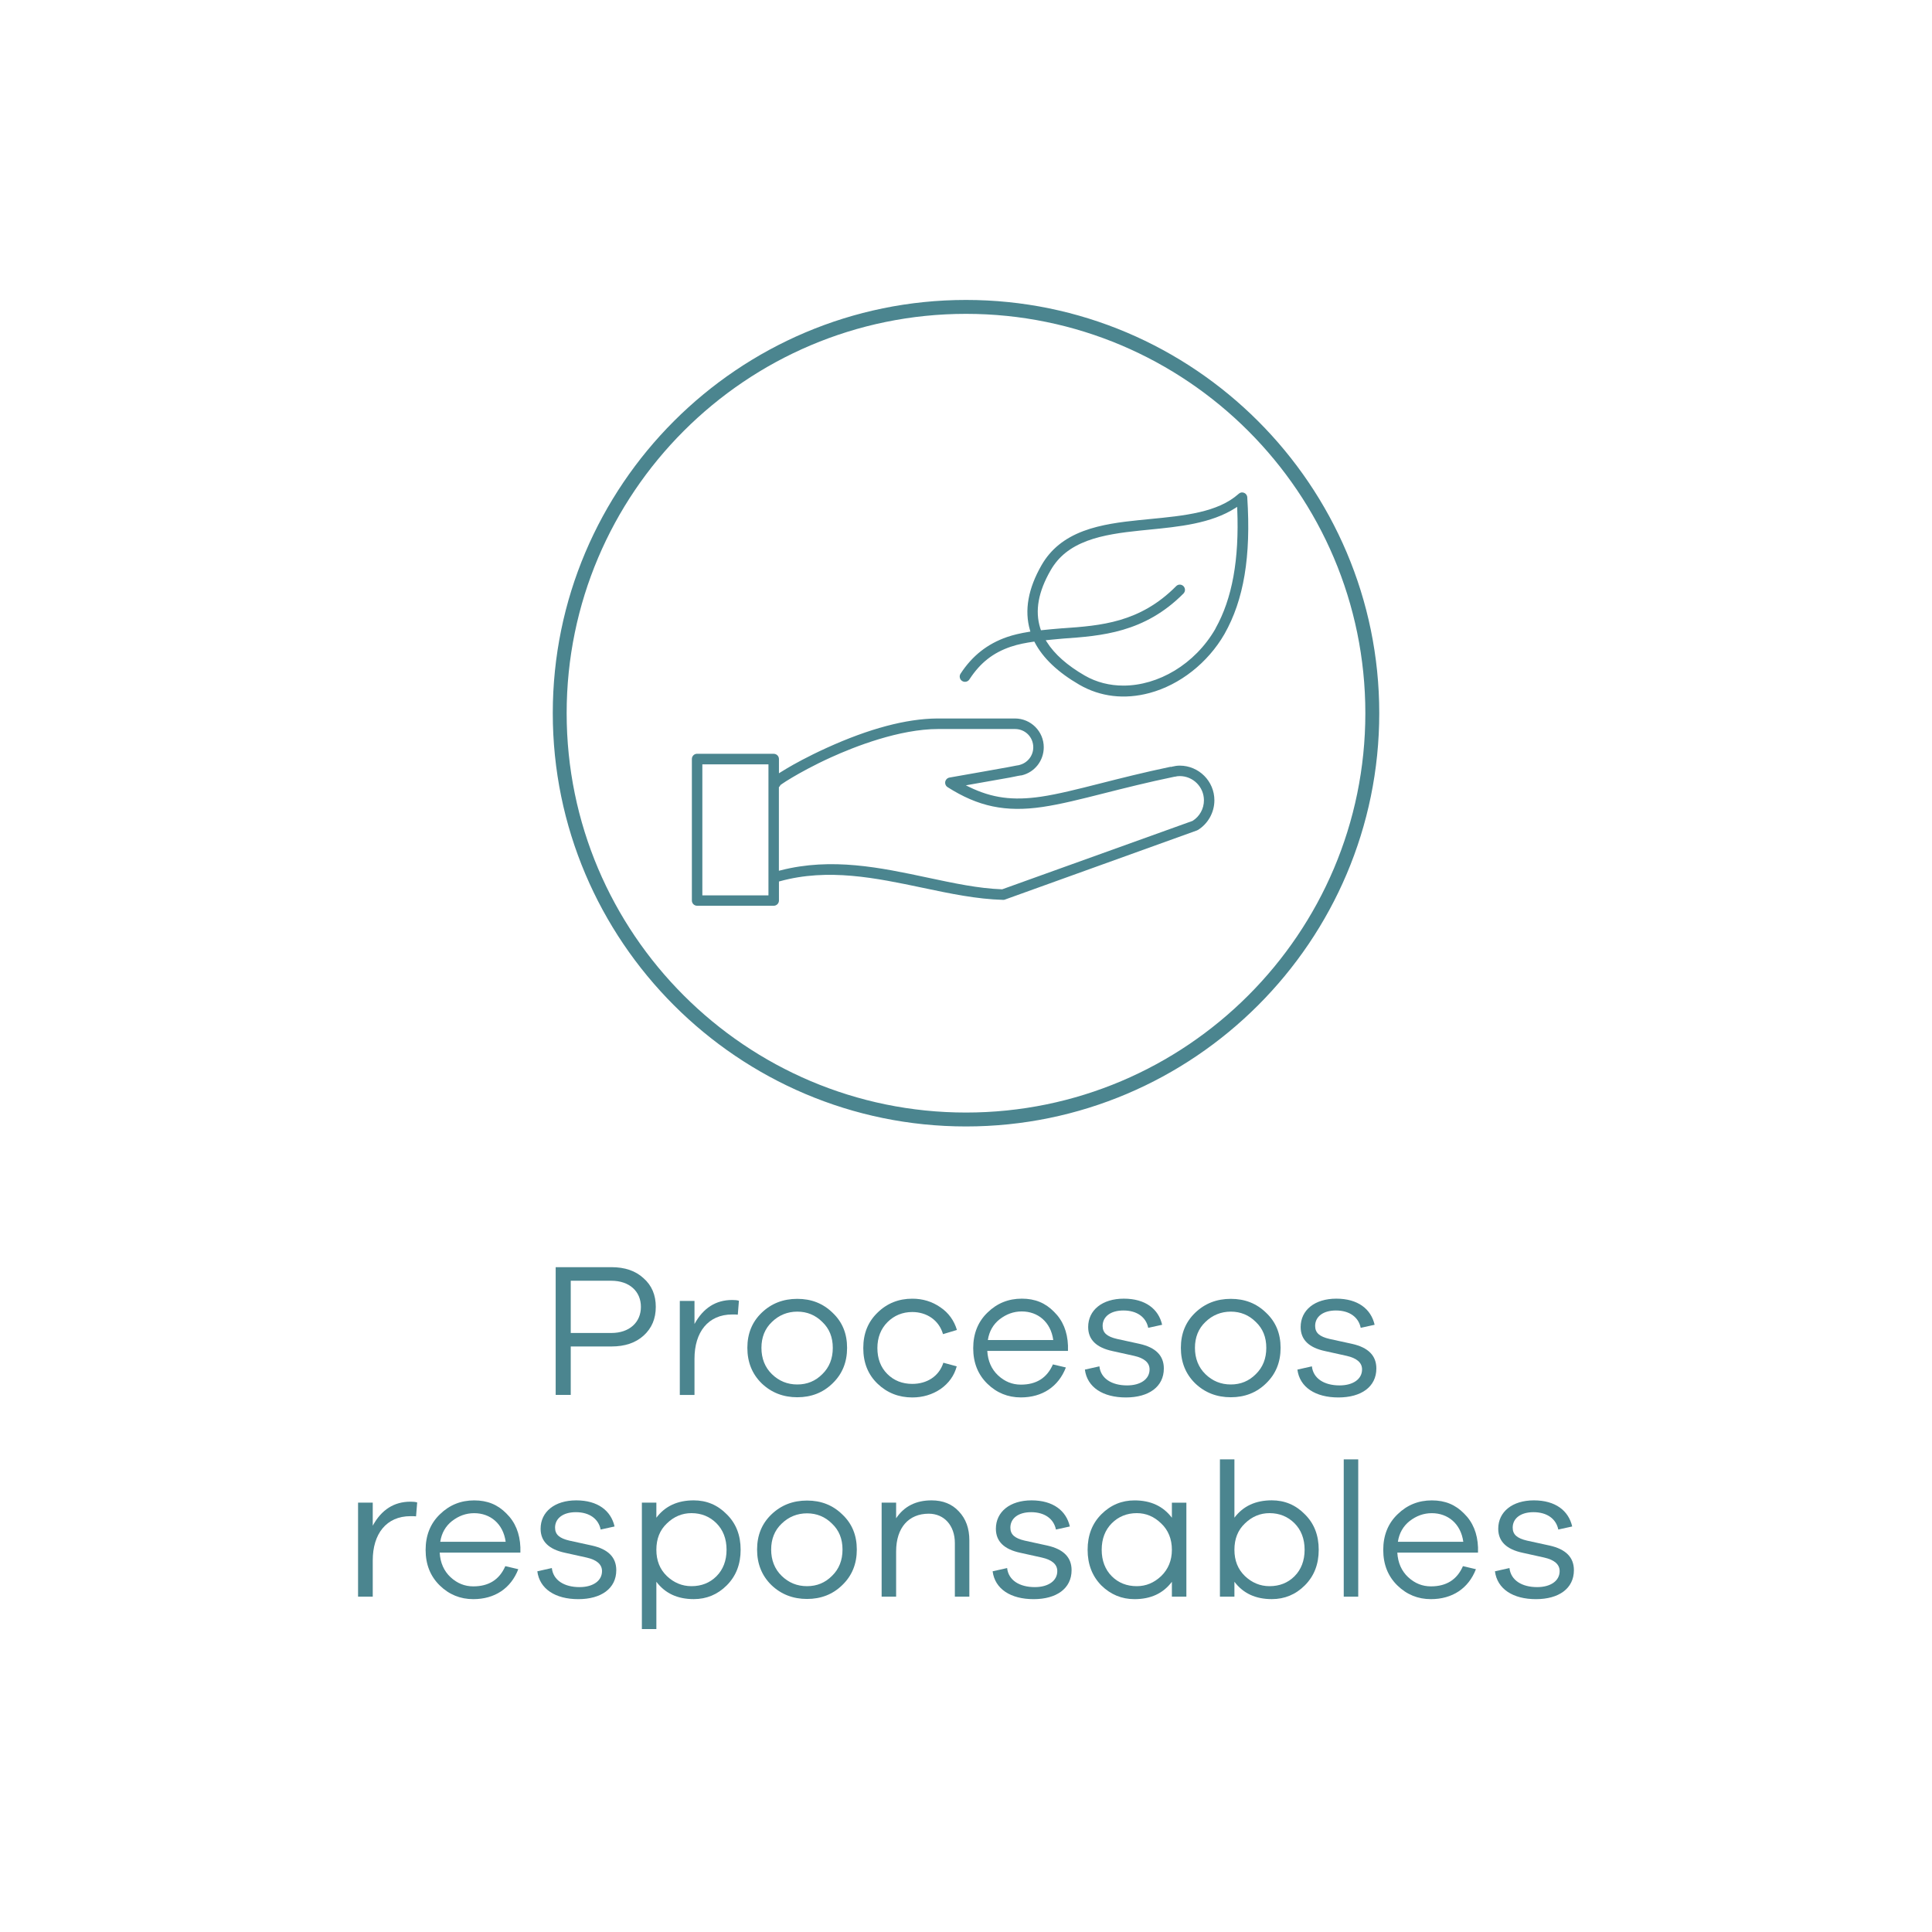 <?xml version="1.0" encoding="UTF-8"?>
<svg xmlns="http://www.w3.org/2000/svg" version="1.1" viewBox="0 0 600 600">
  <!-- Generator: Adobe Illustrator 29.0.1, SVG Export Plug-In . SVG Version: 2.1.0 Build 192)  -->
  <defs>
    <style>
      .st0, .st1 {
        fill: #4b858f;
      }

      .st1 {
        stroke: #99948f;
        stroke-miterlimit: 10;
        stroke-width: .14px;
      }

      .st2 {
        display: none;
      }
    </style>
  </defs>
  <g id="Capa_1" class="st2">
    <g>
      <path class="st0" d="M300,349.83c-70.76,0-128.33-57.57-128.33-128.34s57.57-128.34,128.33-128.34,128.34,57.57,128.34,128.34-57.57,128.34-128.34,128.34ZM300,97.47c-68.38,0-124.02,55.63-124.02,124.02s55.63,124.02,124.02,124.02,124.02-55.63,124.02-124.02-55.63-124.02-124.02-124.02Z"/>
      <g>
        <path class="st1" d="M279.78,231.32c.06,0,.13,0,.19-.01.92-.11,1.57-.93,1.47-1.85,0,0,0,0,0,0l-2.44-21.08c-.1-.92-.92-1.58-1.84-1.48-.92.1-1.58.92-1.48,1.84,0,0,0,.02,0,.03l2.44,21.08c.1.84.81,1.48,1.66,1.48Z"/>
        <path class="st1" d="M298.11,210.24c.92,0,1.67-.75,1.67-1.67v-9.16c0-.92-.75-1.67-1.67-1.67s-1.67.75-1.67,1.67v9.16c0,.92.75,1.67,1.67,1.67Z"/>
        <path class="st1" d="M347.54,173.76c-.32-.31-.75-.48-1.2-.46-1.94.05-47.79,1.35-76.28,21.49-16.04,11.33-21.96,32.28-14.1,49.8.48,1.08,1.01,2.17,1.56,3.25.41.83,1.41,1.16,2.24.75s1.16-1.41.75-2.24c0-.01-.01-.03-.02-.04-.53-1.02-1.03-2.06-1.49-3.08-7.21-16.07-1.76-35.28,12.98-45.7,24.64-17.42,64.11-20.36,72.74-20.8-.05,24.34-10.19,50.64-16.32,64.33-2.56,5.89-6.24,11.22-10.85,15.7-22.33,21.25-44.35,4.25-49.72-.56l12.61-12.61,29.81,1.49h.08c.92.02,1.69-.71,1.71-1.63.02-.92-.71-1.69-1.63-1.71l-26.79-1.34,15.18-15.17h20.69c.92,0,1.67-.75,1.67-1.67s-.75-1.67-1.67-1.67h-17.35l22.5-22.5c.64-.66.62-1.72-.04-2.36-.65-.63-1.67-.63-2.32,0l-25.36,25.35h0l-46.12,46.12c-.67.63-.7,1.69-.07,2.36.63.67,1.69.7,2.36.07.02-.02.04-.04.07-.07l12.31-12.31c3.62,3.18,14.81,11.89,28.71,11.89,7.97,0,16.83-2.86,25.66-11.27,4.92-4.77,8.86-10.46,11.6-16.75,6.39-14.27,17.05-42.01,16.6-67.47,0-.44-.19-.87-.51-1.18Z"/>
      </g>
    </g>
    <g>
      <path class="st0" d="M233.95,397.74h-14.69v35.47h-4.74v-35.47h-14.75v-4.21h34.17v4.21Z"/>
      <path class="st0" d="M262.09,419.53h-25.05c.18,3.14,1.3,5.69,3.38,7.64,2.07,1.9,4.38,2.84,7.05,2.84,4.8,0,8.11-2.07,9.95-6.28l4.03.95c-2.31,5.98-7.34,9.3-13.98,9.3-4.03,0-7.52-1.42-10.42-4.26-2.9-2.84-4.38-6.51-4.38-11.02s1.48-8.23,4.44-11.07c2.96-2.9,6.51-4.32,10.66-4.32s7.34,1.36,10.01,4.09c2.72,2.66,4.15,6.16,4.32,10.48v1.66ZM240.89,409.7c-2.01,1.6-3.26,3.73-3.67,6.46h20.31c-.77-5.63-4.8-8.88-9.77-8.88-2.55,0-4.8.83-6.87,2.43Z"/>
      <path class="st0" d="M264.7,438.96c1.01.42,1.9.65,2.78.65,2.31,0,3.85-1.42,3.85-3.61v-31.98h4.56v32.51c0,4.44-2.9,7.34-7.34,7.34-1.72,0-3.32-.35-4.86-1l1.01-3.91ZM276.66,395.19c0,1.72-1.36,3.02-3.08,3.02-1.84,0-3.14-1.3-3.14-3.02s1.3-3.02,3.14-3.02c1.72,0,3.08,1.36,3.08,3.02Z"/>
      <path class="st0" d="M289.46,398.21c-1.72,0-3.08-1.3-3.08-3.02s1.36-3.02,3.08-3.02,3.14,1.36,3.14,3.02-1.3,3.02-3.14,3.02ZM291.77,433.21h-4.56v-29.2h4.56v29.2Z"/>
      <path class="st0" d="M330.68,390.58v42.64h-4.5v-4.62c-2.72,3.61-6.57,5.39-11.61,5.39-3.97,0-7.4-1.42-10.3-4.26-2.84-2.9-4.26-6.57-4.26-11.07s1.42-8.17,4.26-11.02c2.9-2.9,6.34-4.32,10.3-4.32,5.03,0,8.88,1.78,11.61,5.39v-18.12h4.5ZM322.86,426.82c2.19-2.13,3.32-4.86,3.32-8.17s-1.12-6.1-3.32-8.17c-2.19-2.13-4.68-3.2-7.58-3.2-3.14,0-5.75,1.07-7.82,3.14-2.07,2.07-3.08,4.86-3.08,8.23s1.07,6.16,3.14,8.23c2.07,2.07,4.68,3.08,7.76,3.08,2.9,0,5.39-1.07,7.58-3.14Z"/>
      <path class="st0" d="M364.91,407.69c3.02,2.84,4.5,6.46,4.5,10.9s-1.48,8.11-4.5,11.02c-2.96,2.9-6.63,4.32-10.96,4.32s-8.05-1.42-11.07-4.32c-2.96-2.9-4.44-6.58-4.44-11.02s1.48-8.05,4.44-10.9c3.02-2.9,6.69-4.32,11.07-4.32s8,1.42,10.96,4.32ZM361.72,426.76c2.19-2.13,3.26-4.86,3.26-8.17s-1.07-5.98-3.26-8.05c-2.13-2.13-4.74-3.2-7.76-3.2s-5.69,1.07-7.88,3.2c-2.19,2.07-3.26,4.8-3.26,8.05s1.07,6.04,3.26,8.17,4.8,3.2,7.88,3.2,5.63-1.07,7.76-3.2Z"/>
      <path class="st0" d="M379.13,424.33c.41,3.79,3.85,5.92,8.59,5.92,4.2,0,6.99-1.95,6.99-4.97,0-2.07-1.6-3.49-4.8-4.21l-6.69-1.48c-5.03-1.07-7.58-3.55-7.58-7.46,0-5.27,4.38-8.82,11.07-8.82s10.78,3.2,11.9,8.11l-4.32.95c-.65-3.26-3.43-5.39-7.7-5.39-4.03,0-6.46,1.95-6.46,4.8,0,2.19,1.42,3.32,4.44,4.03l7.05,1.54c5.03,1.13,7.52,3.67,7.52,7.64,0,5.69-4.68,9-11.79,9s-12.02-3.14-12.73-8.65l4.5-1.01Z"/>
      <path class="st0" d="M184.97,470.33c3.02,2.84,4.5,6.46,4.5,10.9s-1.48,8.11-4.5,11.02c-2.96,2.9-6.63,4.32-10.96,4.32s-8.05-1.42-11.07-4.32c-2.96-2.9-4.44-6.58-4.44-11.02s1.48-8.05,4.44-10.9c3.02-2.9,6.69-4.32,11.07-4.32s8,1.42,10.96,4.32ZM181.77,489.4c2.19-2.13,3.26-4.86,3.26-8.17s-1.07-5.98-3.26-8.05c-2.13-2.13-4.74-3.2-7.76-3.2s-5.69,1.07-7.88,3.2c-2.19,2.07-3.26,4.8-3.26,8.05s1.07,6.04,3.26,8.17,4.8,3.2,7.88,3.2,5.63-1.07,7.76-3.2Z"/>
      <path class="st0" d="M215.53,466.6l-.36,4.32c-.35-.06-.95-.06-1.72-.06-7.52,0-11.73,5.51-11.73,13.74v11.25h-4.56v-29.2h4.56v7.17c2.72-4.98,6.63-7.46,11.73-7.46.83,0,1.54.06,2.07.24Z"/>
      <path class="st0" d="M247.87,466.66l.06,26.83c-.06,4.21-1.36,7.52-4.03,9.95s-6.22,3.67-10.66,3.67c-7.11,0-11.84-2.55-14.27-7.58l3.79-2.61c2.13,4.09,5.21,6.1,10.48,6.1,6.16,0,10.25-3.97,10.25-10.13v-3.55c-2.43,3.2-6.1,4.8-10.96,4.8-3.97,0-7.34-1.36-10.19-4.03-2.78-2.67-4.2-6.04-4.2-10.13s1.42-7.34,4.2-10.01c2.84-2.66,6.22-4.02,10.19-4.02,4.8,0,8.47,1.6,10.96,4.74v-4.03h4.38ZM240.41,487.39c2.07-1.96,3.08-4.38,3.08-7.4s-1.01-5.45-3.02-7.28c-2.01-1.9-4.44-2.84-7.28-2.84-3.02,0-5.57.95-7.64,2.78-2.01,1.84-3.02,4.32-3.02,7.34s1.01,5.51,3.02,7.4c2.07,1.9,4.62,2.84,7.64,2.84,2.78,0,5.21-.95,7.22-2.84Z"/>
      <path class="st0" d="M286.02,466.66v29.2h-4.5v-4.62c-2.72,3.61-6.57,5.39-11.61,5.39-3.97,0-7.4-1.42-10.3-4.26-2.84-2.9-4.26-6.57-4.26-11.07s1.42-8.17,4.26-11.02c2.9-2.9,6.34-4.32,10.3-4.32,5.03,0,8.88,1.78,11.61,5.39v-4.68h4.5ZM278.2,489.46c2.19-2.13,3.32-4.86,3.32-8.17s-1.12-6.1-3.32-8.17c-2.19-2.13-4.68-3.2-7.58-3.2-3.08,0-5.69,1.07-7.76,3.14-2.07,2.07-3.14,4.86-3.14,8.23s1.07,6.16,3.14,8.23c2.07,2.07,4.68,3.08,7.76,3.08,2.9,0,5.39-1.07,7.58-3.14ZM273.76,462.28h-3.97l4.74-8.29h5.27l-6.04,8.29Z"/>
      <path class="st0" d="M320.43,469.38c2.19,2.31,3.26,5.27,3.26,9v17.47h-4.5v-16.64c0-5.45-3.32-9.12-8.11-9.12-6.22,0-10.13,4.32-10.13,11.73v14.04h-4.5v-29.2h4.5v4.86c2.49-3.73,6.16-5.57,11.01-5.57,3.49,0,6.34,1.12,8.47,3.43Z"/>
      <path class="st0" d="M336.13,460.86c-1.72,0-3.08-1.3-3.08-3.02s1.36-3.02,3.08-3.02,3.14,1.36,3.14,3.02-1.3,3.02-3.14,3.02ZM338.44,495.86h-4.56v-29.2h4.56v29.2Z"/>
      <path class="st0" d="M371.55,485.85l4.14,1.12c-.77,2.9-2.49,5.27-5.03,7.05-2.55,1.72-5.51,2.61-8.77,2.61-4.2,0-7.82-1.42-10.78-4.26-2.96-2.84-4.44-6.51-4.44-11.07s1.48-8.17,4.44-11.02c2.96-2.9,6.57-4.32,10.78-4.32,3.26,0,6.16.89,8.71,2.66,2.55,1.72,4.26,4.09,5.15,7.05l-4.32,1.3c-1.24-4.32-5.03-6.87-9.54-6.87-3.02,0-5.63,1.07-7.7,3.14-2.07,2.07-3.14,4.8-3.14,8.05s1.01,5.98,3.08,8.05,4.68,3.08,7.76,3.08c4.5,0,8.29-2.31,9.65-6.57Z"/>
      <path class="st0" d="M407.27,470.33c3.02,2.84,4.5,6.46,4.5,10.9s-1.48,8.11-4.5,11.02c-2.96,2.9-6.63,4.32-10.96,4.32s-8.05-1.42-11.07-4.32c-2.96-2.9-4.44-6.58-4.44-11.02s1.48-8.05,4.44-10.9c3.02-2.9,6.69-4.32,11.07-4.32s7.99,1.42,10.96,4.32ZM404.07,489.4c2.19-2.13,3.26-4.86,3.26-8.17s-1.07-5.98-3.26-8.05c-2.13-2.13-4.74-3.2-7.76-3.2s-5.69,1.07-7.88,3.2c-2.19,2.07-3.26,4.8-3.26,8.05s1.07,6.04,3.26,8.17,4.8,3.2,7.88,3.2,5.63-1.07,7.76-3.2Z"/>
      <path class="st0" d="M421.48,486.97c.41,3.79,3.85,5.92,8.59,5.92,4.2,0,6.99-1.95,6.99-4.97,0-2.07-1.6-3.49-4.8-4.21l-6.69-1.48c-5.03-1.07-7.58-3.55-7.58-7.46,0-5.27,4.38-8.82,11.07-8.82s10.78,3.2,11.9,8.11l-4.32.95c-.65-3.26-3.43-5.39-7.7-5.39-4.03,0-6.45,1.95-6.45,4.8,0,2.19,1.42,3.32,4.44,4.03l7.05,1.54c5.03,1.13,7.52,3.67,7.52,7.64,0,5.69-4.68,9-11.79,9s-12.02-3.14-12.73-8.65l4.5-1.01Z"/>
    </g>
    <g>
      <path class="st0" d="M1528.38,393.53h17.29c4.2,0,7.52,1.13,10.01,3.44,2.55,2.25,3.79,5.21,3.79,8.88s-1.24,6.63-3.79,8.94c-2.49,2.25-5.8,3.37-10.01,3.37h-12.61v15.04h-4.68v-39.68ZM1533.06,413.97h12.61c5.63,0,9.18-3.32,9.18-8.11s-3.55-8.11-9.18-8.11h-12.61v16.23Z"/>
      <path class="st0" d="M1593.71,419.53h-25.05c.18,3.14,1.3,5.69,3.38,7.64,2.07,1.9,4.38,2.84,7.05,2.84,4.8,0,8.11-2.07,9.95-6.28l4.03.95c-2.31,5.98-7.34,9.3-13.98,9.3-4.03,0-7.52-1.42-10.42-4.26-2.9-2.84-4.38-6.51-4.38-11.02s1.48-8.23,4.44-11.07c2.96-2.9,6.51-4.32,10.66-4.32s7.34,1.36,10.01,4.09c2.72,2.66,4.15,6.16,4.32,10.48v1.66ZM1572.51,409.7c-2.01,1.6-3.26,3.73-3.67,6.46h20.31c-.77-5.63-4.8-8.88-9.77-8.88-2.55,0-4.8.83-6.87,2.43Z"/>
      <path class="st0" d="M1619.83,403.96l-.36,4.32c-.35-.06-.95-.06-1.72-.06-7.52,0-11.73,5.51-11.73,13.74v11.25h-4.56v-29.2h4.56v7.17c2.72-4.98,6.63-7.46,11.73-7.46.83,0,1.54.06,2.07.24Z"/>
      <path class="st0" d="M1627.41,424.33c.41,3.79,3.85,5.92,8.59,5.92,4.2,0,6.99-1.95,6.99-4.97,0-2.07-1.6-3.49-4.8-4.21l-6.69-1.48c-5.03-1.07-7.58-3.55-7.58-7.46,0-5.27,4.38-8.82,11.07-8.82s10.78,3.2,11.9,8.11l-4.32.95c-.65-3.26-3.43-5.39-7.7-5.39-4.03,0-6.46,1.95-6.46,4.8,0,2.19,1.42,3.32,4.44,4.03l7.05,1.54c5.03,1.13,7.52,3.67,7.52,7.64,0,5.69-4.68,9-11.79,9s-12.02-3.14-12.73-8.65l4.5-1.01Z"/>
      <path class="st0" d="M1679.18,407.69c3.02,2.84,4.5,6.46,4.5,10.9s-1.48,8.11-4.5,11.02c-2.96,2.9-6.63,4.32-10.96,4.32s-8.05-1.42-11.07-4.32c-2.96-2.9-4.44-6.58-4.44-11.02s1.48-8.05,4.44-10.9c3.02-2.9,6.69-4.32,11.07-4.32s7.99,1.42,10.96,4.32ZM1675.98,426.76c2.19-2.13,3.26-4.86,3.26-8.17s-1.07-5.98-3.26-8.05c-2.13-2.13-4.74-3.2-7.76-3.2s-5.69,1.07-7.88,3.2c-2.19,2.07-3.26,4.8-3.26,8.05s1.07,6.04,3.26,8.17,4.8,3.2,7.88,3.2,5.63-1.07,7.76-3.2Z"/>
      <path class="st0" d="M1715.37,406.74c2.19,2.31,3.26,5.27,3.26,9v17.47h-4.5v-16.64c0-5.45-3.32-9.12-8.11-9.12-6.22,0-10.13,4.32-10.13,11.73v14.04h-4.5v-29.2h4.5v4.86c2.49-3.73,6.16-5.57,11.01-5.57,3.49,0,6.34,1.12,8.47,3.43Z"/>
      <path class="st0" d="M1756.06,404.02v29.2h-4.5v-4.62c-2.72,3.61-6.57,5.39-11.61,5.39-3.97,0-7.4-1.42-10.3-4.26-2.84-2.9-4.26-6.57-4.26-11.07s1.42-8.17,4.26-11.02c2.9-2.9,6.34-4.32,10.3-4.32,5.03,0,8.88,1.78,11.61,5.39v-4.68h4.5ZM1748.24,426.82c2.19-2.13,3.32-4.86,3.32-8.17s-1.12-6.1-3.32-8.17c-2.19-2.13-4.68-3.2-7.58-3.2-3.08,0-5.69,1.07-7.76,3.14-2.07,2.07-3.14,4.86-3.14,8.23s1.07,6.16,3.14,8.23c2.07,2.07,4.68,3.08,7.76,3.08,2.9,0,5.39-1.07,7.58-3.14Z"/>
      <path class="st0" d="M1770.99,433.21h-4.5v-42.64h4.5v42.64Z"/>
      <path class="st0" d="M1784.14,398.21c-1.72,0-3.08-1.3-3.08-3.02s1.36-3.02,3.08-3.02,3.14,1.36,3.14,3.02-1.3,3.02-3.14,3.02ZM1786.45,433.21h-4.56v-29.2h4.56v29.2Z"/>
      <path class="st0" d="M1819.73,429.42v3.79h-25.23v-3.08l19.01-22.33h-18.48v-3.79h24.1v3.14l-19.01,22.27h19.6Z"/>
      <path class="st0" d="M1854.27,404.02v29.2h-4.5v-4.62c-2.72,3.61-6.57,5.39-11.61,5.39-3.97,0-7.4-1.42-10.3-4.26-2.84-2.9-4.26-6.57-4.26-11.07s1.42-8.17,4.26-11.02c2.9-2.9,6.34-4.32,10.3-4.32,5.03,0,8.88,1.78,11.61,5.39v-4.68h4.5ZM1846.45,426.82c2.19-2.13,3.32-4.86,3.32-8.17s-1.12-6.1-3.32-8.17c-2.19-2.13-4.68-3.2-7.58-3.2-3.08,0-5.69,1.07-7.76,3.14-2.07,2.07-3.14,4.86-3.14,8.23s1.07,6.16,3.14,8.23c2.07,2.07,4.68,3.08,7.76,3.08,2.9,0,5.39-1.07,7.58-3.14Z"/>
      <path class="st0" d="M1886.9,423.21l4.14,1.12c-.77,2.9-2.49,5.27-5.03,7.05-2.55,1.72-5.51,2.61-8.77,2.61-4.2,0-7.82-1.42-10.78-4.26-2.96-2.84-4.44-6.51-4.44-11.07s1.48-8.17,4.44-11.02c2.96-2.9,6.57-4.32,10.78-4.32,3.26,0,6.16.89,8.71,2.66,2.55,1.72,4.26,4.09,5.15,7.05l-4.32,1.3c-1.24-4.32-5.03-6.87-9.54-6.87-3.02,0-5.63,1.07-7.7,3.14-2.07,2.07-3.14,4.8-3.14,8.05s1.01,5.98,3.08,8.05c2.07,2.07,4.68,3.08,7.76,3.08,4.5,0,8.29-2.31,9.65-6.57Z"/>
      <path class="st0" d="M1901.54,398.21c-1.72,0-3.08-1.3-3.08-3.02s1.36-3.02,3.08-3.02,3.14,1.36,3.14,3.02-1.3,3.02-3.14,3.02ZM1903.85,433.21h-4.56v-29.2h4.56v29.2Z"/>
      <path class="st0" d="M1938.55,407.69c3.02,2.84,4.5,6.46,4.5,10.9s-1.48,8.11-4.5,11.02c-2.96,2.9-6.63,4.32-10.96,4.32s-8.05-1.42-11.07-4.32c-2.96-2.9-4.44-6.58-4.44-11.02s1.48-8.05,4.44-10.9c3.02-2.9,6.69-4.32,11.07-4.32s8,1.42,10.96,4.32ZM1935.35,426.76c2.19-2.13,3.26-4.86,3.26-8.17s-1.07-5.98-3.26-8.05c-2.13-2.13-4.74-3.2-7.76-3.2s-5.69,1.07-7.88,3.2c-2.19,2.07-3.26,4.8-3.26,8.05s1.07,6.04,3.26,8.17c2.19,2.13,4.8,3.2,7.88,3.2s5.63-1.07,7.76-3.2ZM1929.91,399.34h-3.97l4.74-8.29h5.27l-6.04,8.29Z"/>
      <path class="st0" d="M1974.74,406.74c2.19,2.31,3.26,5.27,3.26,9v17.47h-4.5v-16.64c0-5.45-3.32-9.12-8.11-9.12-6.22,0-10.13,4.32-10.13,11.73v14.04h-4.5v-29.2h4.5v4.86c2.49-3.73,6.16-5.57,11.01-5.57,3.49,0,6.34,1.12,8.47,3.43Z"/>
      <path class="st0" d="M1636.27,453.22v42.64h-4.5v-4.62c-2.72,3.61-6.57,5.39-11.61,5.39-3.97,0-7.4-1.42-10.3-4.26-2.84-2.9-4.26-6.57-4.26-11.07s1.42-8.17,4.26-11.02c2.9-2.9,6.34-4.32,10.3-4.32,5.03,0,8.88,1.78,11.61,5.39v-18.12h4.5ZM1628.45,489.46c2.19-2.13,3.32-4.86,3.32-8.17s-1.12-6.1-3.32-8.17c-2.19-2.13-4.68-3.2-7.58-3.2-3.14,0-5.75,1.07-7.82,3.14-2.07,2.07-3.08,4.86-3.08,8.23s1.07,6.16,3.14,8.23c2.07,2.07,4.68,3.08,7.76,3.08,2.9,0,5.39-1.07,7.58-3.14Z"/>
      <path class="st0" d="M1649.42,460.86c-1.72,0-3.08-1.3-3.08-3.02s1.36-3.02,3.08-3.02,3.14,1.36,3.14,3.02-1.3,3.02-3.14,3.02ZM1651.73,495.86h-4.56v-29.2h4.56v29.2Z"/>
      <path class="st0" d="M1664.64,486.97c.41,3.79,3.85,5.92,8.59,5.92,4.2,0,6.99-1.95,6.99-4.97,0-2.07-1.6-3.49-4.8-4.21l-6.69-1.48c-5.03-1.07-7.58-3.55-7.58-7.46,0-5.27,4.38-8.82,11.07-8.82s10.78,3.2,11.9,8.11l-4.32.95c-.65-3.26-3.43-5.39-7.7-5.39-4.03,0-6.45,1.95-6.45,4.8,0,2.19,1.42,3.32,4.44,4.03l7.05,1.54c5.03,1.13,7.52,3.67,7.52,7.64,0,5.69-4.68,9-11.79,9s-12.02-3.14-12.73-8.65l4.5-1.01Z"/>
      <path class="st0" d="M1718.95,470.27c2.9,2.84,4.32,6.52,4.32,11.02s-1.42,8.17-4.32,11.07c-2.84,2.84-6.28,4.26-10.25,4.26-5.03,0-8.88-1.78-11.61-5.39v14.69h-4.5v-39.26h4.5v4.68c2.72-3.61,6.57-5.39,11.61-5.39,3.97,0,7.4,1.42,10.25,4.32ZM1715.76,489.52c2.07-2.07,3.14-4.86,3.14-8.23s-1.07-6.16-3.14-8.23c-2.07-2.07-4.68-3.14-7.76-3.14-2.9,0-5.45,1.07-7.64,3.2-2.19,2.07-3.26,4.8-3.26,8.17s1.07,6.04,3.26,8.17c2.19,2.07,4.74,3.14,7.64,3.14,3.08,0,5.69-1.01,7.76-3.08Z"/>
      <path class="st0" d="M1754.85,470.33c3.02,2.84,4.5,6.46,4.5,10.9s-1.48,8.11-4.5,11.02c-2.96,2.9-6.63,4.32-10.96,4.32s-8.05-1.42-11.07-4.32c-2.96-2.9-4.44-6.58-4.44-11.02s1.48-8.05,4.44-10.9c3.02-2.9,6.69-4.32,11.07-4.32s8,1.42,10.96,4.32ZM1751.65,489.4c2.19-2.13,3.26-4.86,3.26-8.17s-1.07-5.98-3.26-8.05c-2.13-2.13-4.74-3.2-7.76-3.2s-5.69,1.07-7.88,3.2c-2.19,2.07-3.26,4.8-3.26,8.05s1.07,6.04,3.26,8.17c2.19,2.13,4.8,3.2,7.88,3.2s5.63-1.07,7.76-3.2Z"/>
      <path class="st0" d="M1791.04,469.38c2.19,2.31,3.26,5.27,3.26,9v17.47h-4.5v-16.64c0-5.45-3.32-9.12-8.11-9.12-6.22,0-10.13,4.32-10.13,11.73v14.04h-4.5v-29.2h4.5v4.86c2.49-3.73,6.16-5.57,11.01-5.57,3.49,0,6.34,1.12,8.47,3.43Z"/>
      <path class="st0" d="M1806.74,460.86c-1.72,0-3.08-1.3-3.08-3.02s1.36-3.02,3.08-3.02,3.14,1.36,3.14,3.02-1.3,3.02-3.14,3.02ZM1809.05,495.86h-4.56v-29.2h4.56v29.2Z"/>
      <path class="st0" d="M1846.3,470.27c2.9,2.84,4.32,6.52,4.32,11.02s-1.42,8.17-4.32,11.07c-2.84,2.84-6.28,4.26-10.24,4.26-5.03,0-8.88-1.78-11.61-5.39v4.62h-4.5v-42.64h4.5v18.12c2.72-3.61,6.57-5.39,11.61-5.39,3.97,0,7.4,1.42,10.24,4.32ZM1843.1,489.52c2.07-2.07,3.14-4.86,3.14-8.23s-1.07-6.16-3.14-8.23c-2.07-2.07-4.68-3.14-7.76-3.14-2.9,0-5.45,1.07-7.64,3.2-2.19,2.07-3.26,4.8-3.26,8.17s1.07,6.04,3.26,8.17c2.19,2.07,4.74,3.14,7.64,3.14,3.08,0,5.69-1.01,7.76-3.08Z"/>
      <path class="st0" d="M1862.89,495.86h-4.5v-42.64h4.5v42.64Z"/>
      <path class="st0" d="M1900.08,482.18h-25.05c.18,3.14,1.3,5.69,3.38,7.64,2.07,1.9,4.38,2.84,7.05,2.84,4.8,0,8.11-2.07,9.95-6.28l4.03.95c-2.31,5.98-7.34,9.3-13.98,9.3-4.03,0-7.52-1.42-10.42-4.26-2.9-2.84-4.38-6.51-4.38-11.02s1.48-8.23,4.44-11.07c2.96-2.9,6.51-4.32,10.66-4.32s7.34,1.36,10.01,4.09c2.72,2.66,4.15,6.16,4.32,10.48v1.66ZM1878.88,472.35c-2.01,1.6-3.26,3.73-3.67,6.46h20.31c-.77-5.63-4.8-8.88-9.77-8.88-2.55,0-4.8.83-6.87,2.43Z"/>
    </g>
    <g>
      <path class="st0" d="M1753.19,349.83c-70.76,0-128.33-57.57-128.33-128.34s57.57-128.34,128.33-128.34,128.34,57.57,128.34,128.34-57.57,128.34-128.34,128.34ZM1753.19,97.47c-68.38,0-124.02,55.63-124.02,124.02s55.63,124.02,124.02,124.02,124.02-55.63,124.02-124.02-55.63-124.02-124.02-124.02Z"/>
      <g>
        <path class="st0" d="M1737.81,238.62c-5.19,0-9.4,4.22-9.41,9.4,0,5.19,4.22,9.41,9.4,9.41,5.19,0,9.41-4.22,9.41-9.4,0-5.18-4.23-9.4-9.4-9.41ZM1737.81,253.71h0c-3.13,0-5.69-2.55-5.69-5.68,0-3.13,2.55-5.68,5.68-5.69,3.14,0,5.69,2.55,5.69,5.68,0,3.13-2.55,5.68-5.68,5.69Z"/>
        <path class="st0" d="M1832.23,246.16h-56.71l42.06-42.06c.72-.72.72-1.91,0-2.63l-22.43-22.43.45-1c.41-.93-.02-2.03-.95-2.44l-31.43-14v-1.55c0-1.03-.83-1.86-1.86-1.86h-47.04c-1.03,0-1.86.83-1.86,1.86v86.11h-38.32c-1.03,0-1.86.83-1.86,1.86s.83,1.86,1.86,1.86h38.32v.92c.08,13.08,10.77,23.73,23.85,23.75h3.04c9.19-.02,17.65-5.4,21.56-13.71l.18-.26,10.7-10.7h60.43c1.03,0,1.86-.83,1.86-1.86s-.83-1.86-1.86-1.86ZM1716.19,161.91h43.3v17.35h-43.3v-17.35ZM1759.49,250.7c-.01,11.09-9.04,20.12-20.13,20.13h-3.04c-11.09-.01-20.12-9.04-20.13-20.13v-24.69h43.3v24.68ZM1759.49,222.3h-43.3v-17.8h43.3v17.8ZM1759.49,200.78h-43.3v-17.8h43.3v17.8ZM1763.2,165.68l28.23,12.57-28.23,63.43v-76ZM1761.31,255.11l32.24-72.43,20.1,20.09-52.34,52.33Z"/>
      </g>
    </g>
  </g>
  <g id="Capa_2" class="st2">
    <g>
      <g>
        <path class="st0" d="M136.58,397.74v13.86h21.68v4.21h-21.68v17.41h-4.68v-39.68h28.43v4.21h-23.75Z"/>
        <path class="st0" d="M193.32,404.02v29.2h-4.5v-4.62c-2.72,3.61-6.57,5.39-11.61,5.39-3.97,0-7.4-1.42-10.3-4.26-2.84-2.9-4.26-6.57-4.26-11.07s1.42-8.17,4.26-11.02c2.9-2.9,6.34-4.32,10.3-4.32,5.03,0,8.88,1.78,11.61,5.39v-4.68h4.5ZM185.51,426.82c2.19-2.13,3.32-4.86,3.32-8.17s-1.12-6.1-3.32-8.17c-2.19-2.13-4.68-3.2-7.58-3.2-3.08,0-5.69,1.07-7.76,3.14-2.07,2.07-3.14,4.86-3.14,8.23s1.07,6.16,3.14,8.23c2.07,2.07,4.68,3.08,7.76,3.08,2.9,0,5.39-1.07,7.58-3.14Z"/>
        <path class="st0" d="M230.11,407.63c2.9,2.84,4.32,6.52,4.32,11.02s-1.42,8.17-4.32,11.07c-2.84,2.84-6.28,4.26-10.24,4.26-5.03,0-8.88-1.78-11.61-5.39v4.62h-4.5v-42.64h4.5v18.12c2.72-3.61,6.57-5.39,11.61-5.39,3.97,0,7.4,1.42,10.24,4.32ZM226.91,426.88c2.07-2.07,3.14-4.86,3.14-8.23s-1.07-6.16-3.14-8.23c-2.07-2.07-4.68-3.14-7.76-3.14-2.9,0-5.45,1.07-7.64,3.2-2.19,2.07-3.26,4.8-3.26,8.17s1.07,6.04,3.26,8.17c2.19,2.07,4.74,3.14,7.64,3.14,3.08,0,5.69-1.01,7.76-3.08Z"/>
        <path class="st0" d="M260.55,403.96l-.35,4.32c-.36-.06-.95-.06-1.72-.06-7.52,0-11.73,5.51-11.73,13.74v11.25h-4.56v-29.2h4.56v7.17c2.72-4.98,6.63-7.46,11.73-7.46.83,0,1.54.06,2.07.24Z"/>
        <path class="st0" d="M269.32,398.21c-1.72,0-3.08-1.3-3.08-3.02s1.36-3.02,3.08-3.02,3.14,1.36,3.14,3.02-1.3,3.02-3.14,3.02ZM271.63,433.21h-4.56v-29.2h4.56v29.2Z"/>
        <path class="st0" d="M304.74,423.21l4.14,1.12c-.77,2.9-2.49,5.27-5.03,7.05-2.55,1.72-5.51,2.61-8.77,2.61-4.2,0-7.82-1.42-10.78-4.26-2.96-2.84-4.44-6.51-4.44-11.07s1.48-8.17,4.44-11.02c2.96-2.9,6.57-4.32,10.78-4.32,3.26,0,6.16.89,8.71,2.66,2.55,1.72,4.26,4.09,5.15,7.05l-4.32,1.3c-1.24-4.32-5.03-6.87-9.54-6.87-3.02,0-5.63,1.07-7.7,3.14-2.07,2.07-3.14,4.8-3.14,8.05s1.01,5.98,3.08,8.05c2.07,2.07,4.68,3.08,7.76,3.08,4.5,0,8.29-2.31,9.65-6.57Z"/>
        <path class="st0" d="M344.36,404.02v29.2h-4.5v-4.62c-2.72,3.61-6.57,5.39-11.61,5.39-3.97,0-7.4-1.42-10.3-4.26-2.84-2.9-4.26-6.57-4.26-11.07s1.42-8.17,4.26-11.02c2.9-2.9,6.34-4.32,10.3-4.32,5.03,0,8.88,1.78,11.61,5.39v-4.68h4.5ZM336.55,426.82c2.19-2.13,3.32-4.86,3.32-8.17s-1.12-6.1-3.32-8.17c-2.19-2.13-4.68-3.2-7.58-3.2-3.08,0-5.69,1.07-7.76,3.14-2.07,2.07-3.14,4.86-3.14,8.23s1.07,6.16,3.14,8.23c2.07,2.07,4.68,3.08,7.76,3.08,2.9,0,5.39-1.07,7.58-3.14Z"/>
        <path class="st0" d="M377,423.21l4.14,1.12c-.77,2.9-2.49,5.27-5.03,7.05-2.55,1.72-5.51,2.61-8.77,2.61-4.2,0-7.82-1.42-10.78-4.26-2.96-2.84-4.44-6.51-4.44-11.07s1.48-8.17,4.44-11.02c2.96-2.9,6.57-4.32,10.78-4.32,3.26,0,6.16.89,8.71,2.66,2.55,1.72,4.26,4.09,5.15,7.05l-4.32,1.3c-1.24-4.32-5.03-6.87-9.54-6.87-3.02,0-5.63,1.07-7.7,3.14-2.07,2.07-3.14,4.8-3.14,8.05s1.01,5.98,3.08,8.05c2.07,2.07,4.68,3.08,7.76,3.08,4.5,0,8.29-2.31,9.65-6.57Z"/>
        <path class="st0" d="M391.63,398.21c-1.72,0-3.08-1.3-3.08-3.02s1.36-3.02,3.08-3.02,3.14,1.36,3.14,3.02-1.3,3.02-3.14,3.02ZM393.94,433.21h-4.56v-29.2h4.56v29.2Z"/>
        <path class="st0" d="M428.65,407.69c3.02,2.84,4.5,6.46,4.5,10.9s-1.48,8.11-4.5,11.02c-2.96,2.9-6.63,4.32-10.96,4.32s-8.05-1.42-11.07-4.32c-2.96-2.9-4.44-6.58-4.44-11.02s1.48-8.05,4.44-10.9c3.02-2.9,6.69-4.32,11.07-4.32s7.99,1.42,10.96,4.32ZM425.45,426.76c2.19-2.13,3.26-4.86,3.26-8.17s-1.07-5.98-3.26-8.05c-2.13-2.13-4.74-3.2-7.76-3.2s-5.69,1.07-7.88,3.2c-2.19,2.07-3.26,4.8-3.26,8.05s1.07,6.04,3.26,8.17,4.8,3.2,7.88,3.2,5.63-1.07,7.76-3.2ZM420,399.34h-3.97l4.74-8.29h5.27l-6.04,8.29Z"/>
        <path class="st0" d="M464.84,406.74c2.19,2.31,3.26,5.27,3.26,9v17.47h-4.5v-16.64c0-5.45-3.32-9.12-8.11-9.12-6.22,0-10.13,4.32-10.13,11.73v14.04h-4.5v-29.2h4.5v4.86c2.49-3.73,6.16-5.57,11.01-5.57,3.49,0,6.34,1.12,8.47,3.43Z"/>
        <path class="st0" d="M210.5,482.18h-25.05c.18,3.14,1.3,5.69,3.38,7.64,2.07,1.9,4.38,2.84,7.05,2.84,4.8,0,8.11-2.07,9.95-6.28l4.03.95c-2.31,5.98-7.34,9.3-13.98,9.3-4.03,0-7.52-1.42-10.42-4.26-2.9-2.84-4.38-6.51-4.38-11.02s1.48-8.23,4.44-11.07c2.96-2.9,6.51-4.32,10.66-4.32s7.34,1.36,10.01,4.09c2.72,2.66,4.15,6.16,4.32,10.48v1.66ZM189.3,472.35c-2.01,1.6-3.26,3.73-3.67,6.46h20.31c-.77-5.63-4.8-8.88-9.77-8.88-2.55,0-4.8.83-6.87,2.43Z"/>
        <path class="st0" d="M244.85,466.66v29.14h-4.56v-4.74c-2.49,3.67-6.16,5.51-11.01,5.51-3.49,0-6.34-1.13-8.53-3.44-2.13-2.31-3.2-5.27-3.2-9v-17.47h4.56v16.64c0,5.45,3.26,9.06,8.05,9.06,6.22,0,10.13-4.26,10.13-11.67v-14.04h4.56Z"/>
        <path class="st0" d="M273.58,466.6l-.35,4.32c-.36-.06-.95-.06-1.72-.06-7.52,0-11.73,5.51-11.73,13.74v11.25h-4.56v-29.2h4.56v7.17c2.72-4.98,6.63-7.46,11.73-7.46.83,0,1.54.06,2.07.24Z"/>
        <path class="st0" d="M302.66,470.33c3.02,2.84,4.5,6.46,4.5,10.9s-1.48,8.11-4.5,11.02c-2.96,2.9-6.63,4.32-10.96,4.32s-8.05-1.42-11.07-4.32c-2.96-2.9-4.44-6.58-4.44-11.02s1.48-8.05,4.44-10.9c3.02-2.9,6.69-4.32,11.07-4.32s8,1.42,10.96,4.32ZM299.47,489.4c2.19-2.13,3.26-4.86,3.26-8.17s-1.07-5.98-3.26-8.05c-2.13-2.13-4.74-3.2-7.76-3.2s-5.69,1.07-7.88,3.2c-2.19,2.07-3.26,4.8-3.26,8.05s1.07,6.04,3.26,8.17,4.8,3.2,7.88,3.2,5.63-1.07,7.76-3.2Z"/>
        <path class="st0" d="M341.22,470.27c2.9,2.84,4.32,6.52,4.32,11.02s-1.42,8.17-4.32,11.07c-2.84,2.84-6.28,4.26-10.25,4.26-5.03,0-8.88-1.78-11.61-5.39v14.69h-4.5v-39.26h4.5v4.68c2.72-3.61,6.57-5.39,11.61-5.39,3.97,0,7.4,1.42,10.25,4.32ZM338.03,489.52c2.07-2.07,3.14-4.86,3.14-8.23s-1.07-6.16-3.14-8.23c-2.07-2.07-4.68-3.14-7.76-3.14-2.9,0-5.45,1.07-7.64,3.2-2.19,2.07-3.26,4.8-3.26,8.17s1.07,6.04,3.26,8.17c2.19,2.07,4.74,3.14,7.64,3.14,3.08,0,5.69-1.01,7.76-3.08Z"/>
        <path class="st0" d="M380.08,482.18h-25.05c.18,3.14,1.3,5.69,3.38,7.64,2.07,1.9,4.38,2.84,7.05,2.84,4.8,0,8.11-2.07,9.95-6.28l4.03.95c-2.31,5.98-7.34,9.3-13.98,9.3-4.03,0-7.52-1.42-10.42-4.26-2.9-2.84-4.38-6.51-4.38-11.02s1.48-8.23,4.44-11.07c2.96-2.9,6.51-4.32,10.66-4.32s7.34,1.36,10.01,4.09c2.72,2.66,4.15,6.16,4.32,10.48v1.66ZM358.88,472.35c-2.01,1.6-3.26,3.73-3.67,6.46h20.31c-.77-5.63-4.8-8.88-9.77-8.88-2.55,0-4.8.83-6.87,2.43Z"/>
        <path class="st0" d="M415.56,466.66v29.2h-4.5v-4.62c-2.72,3.61-6.57,5.39-11.61,5.39-3.97,0-7.4-1.42-10.3-4.26-2.84-2.9-4.26-6.57-4.26-11.07s1.42-8.17,4.26-11.02c2.9-2.9,6.34-4.32,10.3-4.32,5.03,0,8.88,1.78,11.61,5.39v-4.68h4.5ZM407.74,489.46c2.19-2.13,3.32-4.86,3.32-8.17s-1.12-6.1-3.32-8.17c-2.19-2.13-4.68-3.2-7.58-3.2-3.08,0-5.69,1.07-7.76,3.14-2.07,2.07-3.14,4.86-3.14,8.23s1.07,6.16,3.14,8.23c2.07,2.07,4.68,3.08,7.76,3.08,2.9,0,5.39-1.07,7.58-3.14Z"/>
      </g>
      <g>
        <path class="st0" d="M300,349.83c-70.76,0-128.34-57.57-128.34-128.34s57.57-128.34,128.34-128.34,128.34,57.57,128.34,128.34-57.57,128.34-128.34,128.34ZM300,97.47c-68.39,0-124.02,55.63-124.02,124.02s55.63,124.02,124.02,124.02,124.02-55.63,124.02-124.02-55.63-124.02-124.02-124.02Z"/>
        <g>
          <polygon class="st0" points="255.54 248.35 255.54 196.32 293.93 196.32 293.93 205.12 265.99 205.12 265.99 216.65 291.99 216.65 291.99 225.42 265.99 225.42 265.99 239.59 294.93 239.59 294.93 248.35 255.54 248.35"/>
          <path class="st0" d="M303.72,196.32h10.45v28.18c0,4.47.14,7.37.4,8.7.44,2.13,1.51,3.84,3.2,5.13,1.68,1.29,3.99,1.93,6.91,1.93s5.21-.6,6.7-1.82c1.51-1.22,2.41-2.72,2.73-4.49.3-1.77.45-4.72.45-8.84v-28.78h10.46v27.33c0,6.25-.29,10.66-.85,13.23-.56,2.59-1.61,4.76-3.12,6.53-1.52,1.78-3.56,3.2-6.1,4.25-2.53,1.06-5.86,1.58-9.96,1.58-4.95,0-8.7-.58-11.25-1.72-2.55-1.14-4.58-2.64-6.06-4.47-1.49-1.83-2.47-3.75-2.94-5.77-.68-2.99-1.02-7.38-1.02-13.21v-27.75Z"/>
          <polygon class="st0" points="262.67 161.76 255.1 167.38 258.18 158.56 250.42 152.91 259.96 152.92 262.67 143.97 265.77 153.14 274.92 152.91 267.4 158.7 270.25 167.38 262.67 161.76"/>
          <polygon class="st0" points="300.1 152.51 292.53 158.13 295.61 149.31 287.85 143.66 297.39 143.67 300.1 134.72 303.19 143.89 312.35 143.66 304.83 149.45 307.68 158.13 300.1 152.51"/>
          <polygon class="st0" points="337.04 161.74 329.47 167.36 332.55 158.54 324.79 152.89 334.33 152.9 337.04 143.95 340.14 153.12 349.3 152.89 341.77 158.68 344.62 167.36 337.04 161.74"/>
          <polygon class="st0" points="364.9 190.67 357.33 196.3 360.42 187.47 352.65 181.83 362.19 181.84 364.9 172.88 368 182.05 377.16 181.83 369.63 187.61 372.48 196.3 364.9 190.67"/>
          <polygon class="st0" points="374.72 227.19 367.14 232.82 370.22 223.99 362.46 218.35 372 218.36 374.72 209.4 377.81 218.57 386.97 218.35 379.45 224.13 382.29 232.82 374.72 227.19"/>
          <polygon class="st0" points="363.37 266.2 355.79 271.83 358.89 263 351.12 257.36 360.65 257.37 363.37 248.41 366.47 257.58 375.62 257.36 368.1 263.14 370.95 271.83 363.37 266.2"/>
          <polygon class="st0" points="336.48 289.78 328.91 295.41 331.99 286.58 324.23 280.94 333.77 280.95 336.48 271.99 339.57 281.16 348.73 280.94 341.21 286.72 344.06 295.41 336.48 289.78"/>
          <polygon class="st0" points="300.02 302.66 292.45 308.28 295.54 299.46 287.77 293.81 297.31 293.82 300.02 284.87 303.12 294.04 312.27 293.81 304.75 299.6 307.6 308.28 300.02 302.66"/>
          <polygon class="st0" points="263.56 289.78 255.99 295.41 259.07 286.58 251.31 280.94 260.85 280.95 263.56 271.99 266.65 281.16 275.81 280.94 268.29 286.72 271.14 295.41 263.56 289.78"/>
          <polygon class="st0" points="236.79 266.14 229.22 271.76 232.3 262.94 224.54 257.29 234.08 257.3 236.79 248.35 239.89 257.52 249.05 257.29 241.52 263.08 244.37 271.76 236.79 266.14"/>
          <polygon class="st0" points="225.29 227.2 217.71 232.82 220.79 224 213.03 218.35 222.57 218.36 225.29 209.41 228.38 218.58 237.54 218.35 230.02 224.14 232.86 232.82 225.29 227.2"/>
          <polygon class="st0" points="234.37 190.67 226.79 196.3 229.88 187.47 222.12 181.83 231.65 181.84 234.37 172.88 237.46 182.05 246.62 181.83 239.1 187.61 241.95 196.3 234.37 190.67"/>
        </g>
      </g>
    </g>
  </g>
  <g id="Capa_3">
    <g>
      <g>
        <path class="st0" d="M172.57,393.53h17.29c4.2,0,7.52,1.13,10.01,3.44,2.55,2.25,3.79,5.21,3.79,8.88s-1.24,6.63-3.79,8.94c-2.49,2.25-5.8,3.37-10.01,3.37h-12.61v15.04h-4.68v-39.68ZM177.25,413.97h12.61c5.63,0,9.18-3.32,9.18-8.11s-3.55-8.11-9.18-8.11h-12.61v16.23Z"/>
        <path class="st0" d="M229.48,403.96l-.35,4.32c-.36-.06-.95-.06-1.72-.06-7.52,0-11.73,5.51-11.73,13.74v11.25h-4.56v-29.2h4.56v7.17c2.72-4.98,6.63-7.46,11.73-7.46.83,0,1.54.06,2.07.24Z"/>
        <path class="st0" d="M258.57,407.69c3.02,2.84,4.5,6.46,4.5,10.9s-1.48,8.11-4.5,11.02c-2.96,2.9-6.63,4.32-10.96,4.32s-8.05-1.42-11.07-4.32c-2.96-2.9-4.44-6.58-4.44-11.02s1.48-8.05,4.44-10.9c3.02-2.9,6.69-4.32,11.07-4.32s7.99,1.42,10.96,4.32ZM255.37,426.76c2.19-2.13,3.26-4.86,3.26-8.17s-1.07-5.98-3.26-8.05c-2.13-2.13-4.74-3.2-7.76-3.2s-5.69,1.07-7.88,3.2c-2.19,2.07-3.26,4.8-3.26,8.05s1.07,6.04,3.26,8.17,4.8,3.2,7.88,3.2,5.63-1.07,7.76-3.2Z"/>
        <path class="st0" d="M292.98,423.21l4.14,1.12c-.77,2.9-2.49,5.27-5.03,7.05-2.55,1.72-5.51,2.61-8.77,2.61-4.2,0-7.82-1.42-10.78-4.26-2.96-2.84-4.44-6.51-4.44-11.07s1.48-8.17,4.44-11.02c2.96-2.9,6.57-4.32,10.78-4.32,3.26,0,6.16.89,8.71,2.66,2.55,1.72,4.26,4.09,5.15,7.05l-4.32,1.3c-1.24-4.32-5.03-6.87-9.54-6.87-3.02,0-5.63,1.07-7.7,3.14-2.07,2.07-3.14,4.8-3.14,8.05s1.01,5.98,3.08,8.05c2.07,2.07,4.68,3.08,7.76,3.08,4.5,0,8.29-2.31,9.65-6.57Z"/>
        <path class="st0" d="M331.66,419.53h-25.05c.18,3.14,1.3,5.69,3.38,7.64,2.07,1.9,4.38,2.84,7.05,2.84,4.8,0,8.11-2.07,9.95-6.28l4.03.95c-2.31,5.98-7.34,9.3-13.98,9.3-4.03,0-7.52-1.42-10.42-4.26-2.9-2.84-4.38-6.51-4.38-11.02s1.48-8.23,4.44-11.07c2.96-2.9,6.51-4.32,10.66-4.32s7.34,1.36,10.01,4.09c2.72,2.66,4.15,6.16,4.32,10.48v1.66ZM310.46,409.7c-2.01,1.6-3.26,3.73-3.67,6.46h20.31c-.77-5.63-4.8-8.88-9.77-8.88-2.55,0-4.8.83-6.87,2.43Z"/>
        <path class="st0" d="M341.43,424.33c.41,3.79,3.85,5.92,8.59,5.92,4.2,0,6.99-1.95,6.99-4.97,0-2.07-1.6-3.49-4.8-4.21l-6.69-1.48c-5.03-1.07-7.58-3.55-7.58-7.46,0-5.27,4.38-8.82,11.07-8.82s10.78,3.2,11.9,8.11l-4.32.95c-.65-3.26-3.43-5.39-7.7-5.39-4.03,0-6.46,1.95-6.46,4.8,0,2.19,1.42,3.32,4.44,4.03l7.05,1.54c5.03,1.13,7.52,3.67,7.52,7.64,0,5.69-4.68,9-11.79,9s-12.02-3.14-12.73-8.65l4.5-1.01Z"/>
        <path class="st0" d="M393.2,407.69c3.02,2.84,4.5,6.46,4.5,10.9s-1.48,8.11-4.5,11.02c-2.96,2.9-6.63,4.32-10.96,4.32s-8.05-1.42-11.07-4.32c-2.96-2.9-4.44-6.58-4.44-11.02s1.48-8.05,4.44-10.9c3.02-2.9,6.69-4.32,11.07-4.32s7.99,1.42,10.96,4.32ZM390,426.76c2.19-2.13,3.26-4.86,3.26-8.17s-1.07-5.98-3.26-8.05c-2.13-2.13-4.74-3.2-7.76-3.2s-5.69,1.07-7.88,3.2c-2.19,2.07-3.26,4.8-3.26,8.05s1.07,6.04,3.26,8.17c2.19,2.13,4.8,3.2,7.88,3.2s5.63-1.07,7.76-3.2Z"/>
        <path class="st0" d="M407.42,424.33c.41,3.79,3.85,5.92,8.59,5.92,4.2,0,6.99-1.95,6.99-4.97,0-2.07-1.6-3.49-4.8-4.21l-6.69-1.48c-5.03-1.07-7.58-3.55-7.58-7.46,0-5.27,4.38-8.82,11.07-8.82s10.78,3.2,11.9,8.11l-4.32.95c-.65-3.26-3.43-5.39-7.7-5.39-4.03,0-6.45,1.95-6.45,4.8,0,2.19,1.42,3.32,4.44,4.03l7.05,1.54c5.03,1.13,7.52,3.67,7.52,7.64,0,5.69-4.68,9-11.79,9s-12.02-3.14-12.73-8.65l4.5-1.01Z"/>
        <path class="st0" d="M129.56,466.6l-.35,4.32c-.36-.06-.95-.06-1.72-.06-7.52,0-11.73,5.51-11.73,13.74v11.25h-4.56v-29.2h4.56v7.17c2.72-4.98,6.63-7.46,11.73-7.46.83,0,1.54.06,2.07.24Z"/>
        <path class="st0" d="M161.6,482.18h-25.05c.18,3.14,1.3,5.69,3.38,7.64,2.07,1.9,4.38,2.84,7.05,2.84,4.8,0,8.11-2.07,9.95-6.28l4.03.95c-2.31,5.98-7.34,9.3-13.98,9.3-4.03,0-7.52-1.42-10.42-4.26-2.9-2.84-4.38-6.51-4.38-11.02s1.48-8.23,4.44-11.07c2.96-2.9,6.51-4.32,10.66-4.32s7.34,1.36,10.01,4.09c2.72,2.66,4.15,6.16,4.32,10.48v1.66ZM140.4,472.35c-2.01,1.6-3.26,3.73-3.67,6.46h20.31c-.77-5.63-4.8-8.88-9.77-8.88-2.55,0-4.8.83-6.87,2.43Z"/>
        <path class="st0" d="M171.38,486.97c.41,3.79,3.85,5.92,8.59,5.92,4.2,0,6.99-1.95,6.99-4.97,0-2.07-1.6-3.49-4.8-4.21l-6.69-1.48c-5.03-1.07-7.58-3.55-7.58-7.46,0-5.27,4.38-8.82,11.07-8.82s10.78,3.2,11.9,8.11l-4.32.95c-.65-3.26-3.43-5.39-7.7-5.39-4.03,0-6.46,1.95-6.46,4.8,0,2.19,1.42,3.32,4.44,4.03l7.05,1.54c5.03,1.13,7.52,3.67,7.52,7.64,0,5.69-4.68,9-11.79,9s-12.02-3.14-12.73-8.65l4.5-1.01Z"/>
        <path class="st0" d="M225.69,470.27c2.9,2.84,4.32,6.52,4.32,11.02s-1.42,8.17-4.32,11.07c-2.84,2.84-6.28,4.26-10.24,4.26-5.03,0-8.88-1.78-11.61-5.39v14.69h-4.5v-39.26h4.5v4.68c2.72-3.61,6.57-5.39,11.61-5.39,3.97,0,7.4,1.42,10.24,4.32ZM222.5,489.52c2.07-2.07,3.14-4.86,3.14-8.23s-1.07-6.16-3.14-8.23c-2.07-2.07-4.68-3.14-7.76-3.14-2.9,0-5.45,1.07-7.64,3.2-2.19,2.07-3.26,4.8-3.26,8.17s1.07,6.04,3.26,8.17c2.19,2.07,4.74,3.14,7.64,3.14,3.08,0,5.69-1.01,7.76-3.08Z"/>
        <path class="st0" d="M261.59,470.33c3.02,2.84,4.5,6.46,4.5,10.9s-1.48,8.11-4.5,11.02c-2.96,2.9-6.63,4.32-10.96,4.32s-8.05-1.42-11.07-4.32c-2.96-2.9-4.44-6.58-4.44-11.02s1.48-8.05,4.44-10.9c3.02-2.9,6.69-4.32,11.07-4.32s7.99,1.42,10.96,4.32ZM258.39,489.4c2.19-2.13,3.26-4.86,3.26-8.17s-1.07-5.98-3.26-8.05c-2.13-2.13-4.74-3.2-7.76-3.2s-5.69,1.07-7.88,3.2c-2.19,2.07-3.26,4.8-3.26,8.05s1.07,6.04,3.26,8.17,4.8,3.2,7.88,3.2,5.63-1.07,7.76-3.2Z"/>
        <path class="st0" d="M297.78,469.38c2.19,2.31,3.26,5.27,3.26,9v17.47h-4.5v-16.64c0-5.45-3.32-9.12-8.11-9.12-6.22,0-10.13,4.32-10.13,11.73v14.04h-4.5v-29.2h4.5v4.86c2.49-3.73,6.16-5.57,11.01-5.57,3.49,0,6.34,1.12,8.47,3.43Z"/>
        <path class="st0" d="M312.77,486.97c.41,3.79,3.85,5.92,8.59,5.92,4.2,0,6.99-1.95,6.99-4.97,0-2.07-1.6-3.49-4.8-4.21l-6.69-1.48c-5.03-1.07-7.58-3.55-7.58-7.46,0-5.27,4.38-8.82,11.07-8.82s10.78,3.2,11.9,8.11l-4.32.95c-.65-3.26-3.43-5.39-7.7-5.39-4.03,0-6.45,1.95-6.45,4.8,0,2.19,1.42,3.32,4.44,4.03l7.05,1.54c5.03,1.13,7.52,3.67,7.52,7.64,0,5.69-4.68,9-11.79,9s-12.02-3.14-12.73-8.65l4.5-1.01Z"/>
        <path class="st0" d="M368.44,466.66v29.2h-4.5v-4.62c-2.72,3.61-6.57,5.39-11.61,5.39-3.97,0-7.4-1.42-10.3-4.26-2.84-2.9-4.26-6.57-4.26-11.07s1.42-8.17,4.26-11.02c2.9-2.9,6.34-4.32,10.3-4.32,5.03,0,8.88,1.78,11.61,5.39v-4.68h4.5ZM360.62,489.46c2.19-2.13,3.32-4.86,3.32-8.17s-1.12-6.1-3.32-8.17c-2.19-2.13-4.68-3.2-7.58-3.2-3.08,0-5.69,1.07-7.76,3.14-2.07,2.07-3.14,4.86-3.14,8.23s1.07,6.16,3.14,8.23c2.07,2.07,4.68,3.08,7.76,3.08,2.9,0,5.39-1.07,7.58-3.14Z"/>
        <path class="st0" d="M405.22,470.27c2.9,2.84,4.32,6.52,4.32,11.02s-1.42,8.17-4.32,11.07c-2.84,2.84-6.28,4.26-10.25,4.26-5.03,0-8.88-1.78-11.61-5.39v4.62h-4.5v-42.64h4.5v18.12c2.72-3.61,6.57-5.39,11.61-5.39,3.97,0,7.4,1.42,10.25,4.32ZM402.02,489.52c2.07-2.07,3.14-4.86,3.14-8.23s-1.07-6.16-3.14-8.23c-2.07-2.07-4.68-3.14-7.76-3.14-2.9,0-5.45,1.07-7.64,3.2-2.19,2.07-3.26,4.8-3.26,8.17s1.07,6.04,3.26,8.17c2.19,2.07,4.74,3.14,7.64,3.14,3.08,0,5.69-1.01,7.76-3.08Z"/>
        <path class="st0" d="M421.81,495.86h-4.5v-42.64h4.5v42.64Z"/>
        <path class="st0" d="M459,482.18h-25.05c.18,3.14,1.3,5.69,3.38,7.64,2.07,1.9,4.38,2.84,7.05,2.84,4.8,0,8.11-2.07,9.95-6.28l4.03.95c-2.31,5.98-7.34,9.3-13.98,9.3-4.03,0-7.52-1.42-10.42-4.26-2.9-2.84-4.38-6.51-4.38-11.02s1.48-8.23,4.44-11.07c2.96-2.9,6.51-4.32,10.66-4.32s7.34,1.36,10.01,4.09c2.72,2.66,4.15,6.16,4.32,10.48v1.66ZM437.8,472.35c-2.01,1.6-3.26,3.73-3.67,6.46h20.31c-.77-5.63-4.8-8.88-9.77-8.88-2.55,0-4.8.83-6.87,2.43Z"/>
        <path class="st0" d="M468.78,486.97c.41,3.79,3.85,5.92,8.59,5.92,4.2,0,6.99-1.95,6.99-4.97,0-2.07-1.6-3.49-4.8-4.21l-6.69-1.48c-5.03-1.07-7.58-3.55-7.58-7.46,0-5.27,4.38-8.82,11.07-8.82s10.78,3.2,11.9,8.11l-4.32.95c-.65-3.26-3.43-5.39-7.7-5.39-4.03,0-6.46,1.95-6.46,4.8,0,2.19,1.42,3.32,4.44,4.03l7.05,1.54c5.03,1.13,7.52,3.67,7.52,7.64,0,5.69-4.68,9-11.79,9s-12.02-3.14-12.73-8.65l4.5-1.01Z"/>
      </g>
      <g>
        <path class="st0" d="M300,349.83c-70.76,0-128.33-57.57-128.33-128.34s57.57-128.34,128.33-128.34,128.34,57.57,128.34,128.34-57.57,128.34-128.34,128.34ZM300,97.47c-68.38,0-124.02,55.63-124.02,124.02s55.63,124.02,124.02,124.02,124.02-55.63,124.02-124.02-55.63-124.02-124.02-124.02Z"/>
        <g>
          <path class="st0" d="M371.96,257.8c3.2-1.96,5.18-5.5,5.18-9.26,0-5.94-4.83-10.77-10.77-10.77-.85,0-1.61.15-2.31.31l-.48.11v-.07c-8.5,1.78-15.64,3.6-21.95,5.2-7.02,1.78-13.08,3.32-18.35,4.1-8.75,1.28-15.19.42-22.24-3l-1.09-.53,13.68-2.42c.6-.11,1.13-.22,1.59-.32.35-.07.66-.14.93-.19.21-.04.38-.07.53-.09l.23-.04c.19-.04.27,0,.47-.06,3.99-.98,6.77-4.56,6.77-8.7,0-4.93-4.01-8.94-8.94-8.94h-24.17c-9.61.08-21.13,3.14-34.26,9.11-6.03,2.74-10.31,5.15-12.33,6.35-.77.46-1.25.76-1.82,1.11l-.72.45v-4.43c0-.9-.73-1.62-1.63-1.62h-23.78s-.07,0-.1,0h-.08c-.82.08-1.46.78-1.45,1.62v43.95c0,.9.73,1.62,1.63,1.62h23.78c.9,0,1.63-.73,1.63-1.62v-5.91l.29-.08c15-4.14,29.88-1.01,44.25,2.01,8.68,1.83,16.87,3.55,25.06,3.77.22.03.41-.03.61-.1l59.55-21.44c.1-.04.2-.09.3-.15ZM238.65,278.07h-20.53v-40.7h20.53v40.7ZM311.23,276.18h-.08c-7.29-.26-14.92-1.89-23-3.61-14.66-3.12-29.81-6.36-45.77-2.27l-.49.12v-25.96l.12-.11c.1-.09.18-.2.26-.32v-.08l.15-.18c.07-.06.15-.11.25-.18l.21-.15c.63-.45,1.63-1.08,3.24-2.04,2.08-1.23,6.4-3.68,11.96-6.2,7.24-3.29,21.19-8.8,33.34-8.8h23.78c3.19,0,5.69,2.5,5.69,5.69,0,2.56-1.72,4.78-4.19,5.45-.09.05-.21.08-.35.1-.09.02-.19.03-.32.05-.13.02-.28.04-.44.07-.26.05-.57.11-.91.18-.49.1-1.06.22-1.67.32-2.07.37-4.74.85-7.44,1.33l-10.72,1.89c-.42.08-.79.32-1.04.68-.25.36-.34.79-.26,1.22s.33.81.69,1.05c9.52,6.07,18.07,7.86,29.5,6.18,5.64-.83,11.88-2.41,19.11-4.24,6.3-1.59,13.43-3.4,21.87-5.15h.14c.53-.14.99-.2,1.51-.2,4.15,0,7.52,3.37,7.52,7.52,0,2.61-1.32,5-3.52,6.39l-59.13,21.25Z"/>
          <path class="st0" d="M387.36,154.49c-.02-.44-.21-.84-.53-1.14-.32-.29-.75-.43-1.17-.42-.08,0-.16.01-.23.03-.28.06-.54.2-.76.41-6.46,5.78-16.82,6.79-27.78,7.85-1.08.1-2.15.21-3.23.32-5.43.56-11.69,1.32-17.19,3.38-5.93,2.23-10.17,5.68-12.98,10.55-4.2,7.29-5.42,14.1-3.62,20.25l.12.43-.44.07c-2.7.44-4.87.95-6.81,1.62-6.09,2.1-10.81,5.83-14.43,11.38-.24.36-.32.8-.23,1.23.09.43.34.8.71,1.03.36.24.8.32,1.23.23.42-.09.78-.33,1.01-.68l.02-.03.05-.08.07-.1c3.3-5,7.21-8.07,12.64-9.94,2.41-.83,4.96-1.27,7.13-1.59l.28-.04.13.25c2.54,4.88,7.2,9.3,13.85,13.15,6.51,3.76,14.04,4.65,21.79,2.57,9.42-2.52,18.12-9.37,23.28-18.32,6.02-10.63,8.27-24.1,7.08-42.4ZM377.5,195.14v.02s-.07.16-.07.16c-6.4,11.06-17.79,17.6-28.55,17.6-4.22,0-8.35-1-12.04-3.14-5.4-3.12-9.35-6.62-11.74-10.41l-.34-.54.64-.06c.53-.05,1.06-.1,1.6-.16,1.03-.1,2.08-.21,3.14-.29,11.86-.84,25.31-1.8,37.41-14.01.62-.64.6-1.67-.04-2.3-.35-.34-.84-.5-1.33-.44-.34.05-.66.21-.91.46-11.28,11.39-23.46,12.26-35.24,13.09h-.14c-2.25.17-4.45.39-6.3.58l-.31.03-.1-.29c-.05-.15-.09-.27-.13-.39-1.67-5.39-.61-11.27,3.25-17.97,2.44-4.23,6.05-7.13,11.37-9.12,4.86-1.82,10.71-2.6,16.31-3.18.89-.09,1.79-.18,2.69-.27,9.55-.94,19.42-1.91,26.97-6.73l.57-.37.03.68c.64,15.69-1.56,27.81-6.73,37.04Z"/>
        </g>
      </g>
    </g>
  </g>
</svg>